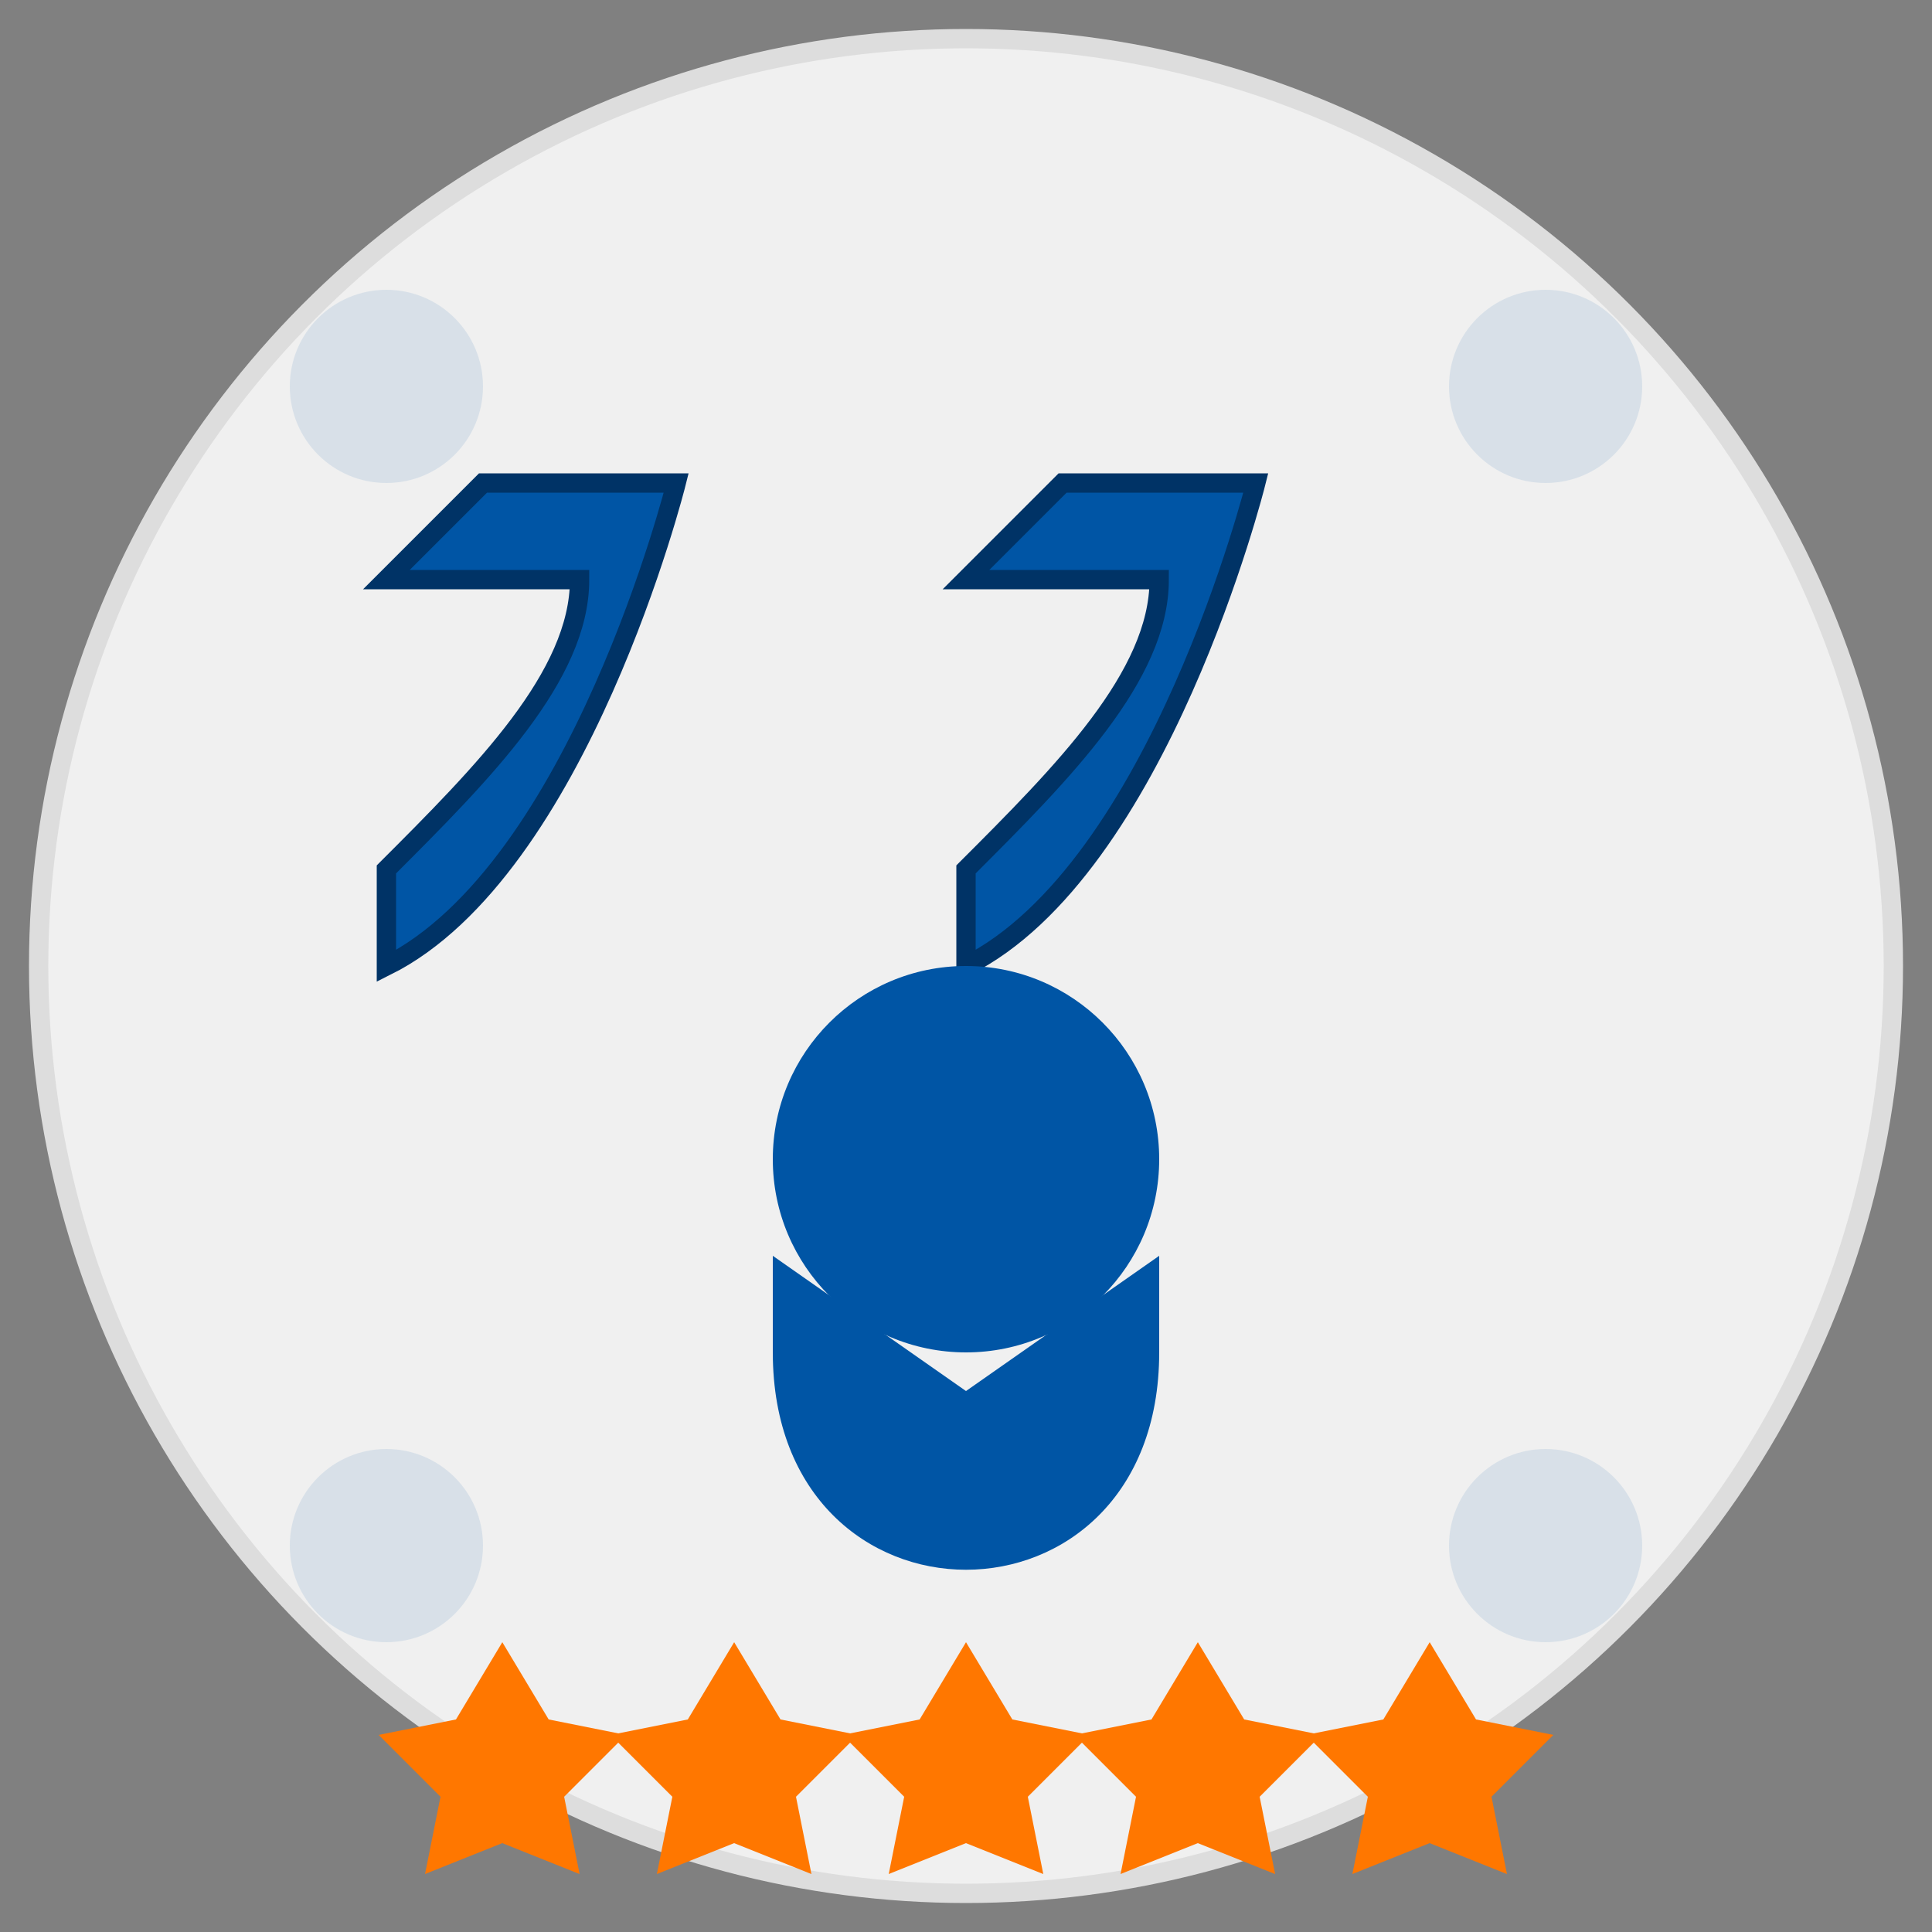 <svg xmlns="http://www.w3.org/2000/svg" viewBox="0 0 100 100" width="100" height="100">
  <rect x="0" y="0" width="100" height="100" fill="#808080" stroke="none"/>
  <!-- Background Circle -->
  <circle cx="50" cy="50" r="48" fill="#f0f0f0" stroke="#dddddd" stroke-width="1"/>
  
  <!-- Quote Marks -->
  <g transform="translate(50, 40)">
    <!-- Left Quote -->
    <path d="M-25,-15 L-15,-15 C-15,-15 -20,5 -30,10 L-30,5 C-25,0 -20,-5 -20,-10 L-30,-10 Z" 
          fill="#0055a5" 
          stroke="#003366" 
          stroke-width="1"/>
    
    <!-- Right Quote -->
    <path d="M5,-15 L15,-15 C15,-15 10,5 0,10 L0,5 C5,0 10,-5 10,-10 L0,-10 Z" 
          fill="#0055a5" 
          stroke="#003366" 
          stroke-width="1"/>
  </g>
  
  <!-- Person Silhouette -->
  <g transform="translate(50, 60)">
    <!-- Head -->
    <circle cx="0" cy="0" r="10" fill="#0055a5"/>
    
    <!-- Body -->
    <path d="M-10,10 C-10,25 10,25 10,10 L10,5 C10,5 0,12 0,12 C0,12 -10,5 -10,5 Z" fill="#0055a5"/>
  </g>
  
  <!-- Star Rating -->
  <g transform="translate(50, 85)">
    <g fill="#ff7700">
      <polygon points="-30,0 -27,5 -22,6 -26,10 -25,15 -30,13 -35,15 -34,10 -38,6 -33,5" transform="scale(0.8)"/>
      <polygon points="-15,0 -12,5 -7,6 -11,10 -10,15 -15,13 -20,15 -19,10 -23,6 -18,5" transform="scale(0.8)"/>
      <polygon points="0,0 3,5 8,6 4,10 5,15 0,13 -5,15 -4,10 -8,6 -3,5" transform="scale(0.8)"/>
      <polygon points="15,0 18,5 23,6 19,10 20,15 15,13 10,15 11,10 7,6 12,5" transform="scale(0.8)"/>
      <polygon points="30,0 33,5 38,6 34,10 35,15 30,13 25,15 26,10 22,6 27,5" transform="scale(0.8)"/>
    </g>
  </g>
  
  <!-- Decorative Circles -->
  <g fill="#0055a5" opacity="0.1">
    <circle cx="20" cy="20" r="5"/>
    <circle cx="80" cy="20" r="5"/>
    <circle cx="20" cy="80" r="5"/>
    <circle cx="80" cy="80" r="5"/>
  </g>
</svg>